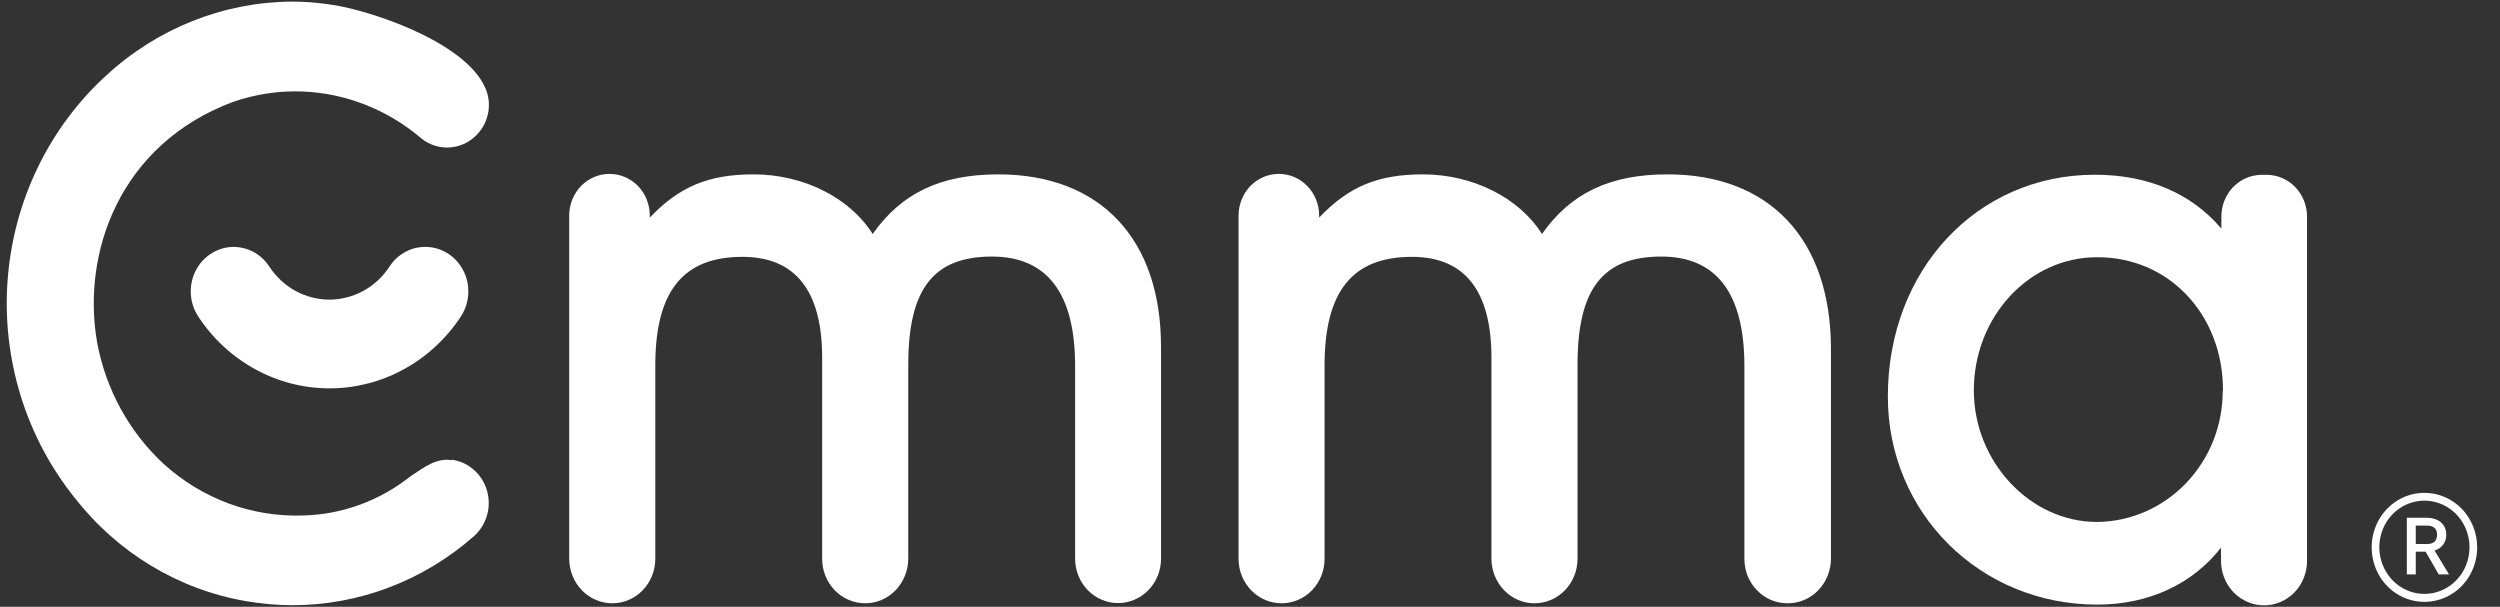 <svg xmlns="http://www.w3.org/2000/svg" width="103" height="25" viewBox="0 0 103 25" fill="none"><rect x="0" y="0" width="103" height="25" fill="#333333" stroke="none"/><g clip-path="url(#clip0_2715_17169)"><path d="M41.131 7.184C38.767 7.184 37.146 7.945 35.955 9.641C35.021 8.156 33.119 7.184 31.049 7.184C29.209 7.184 27.99 7.68 26.771 8.965V8.879C26.771 8.422 26.596 7.988 26.287 7.664C25.974 7.344 25.552 7.164 25.111 7.164C24.674 7.164 24.252 7.344 23.939 7.664C23.627 7.988 23.451 8.422 23.451 8.879V23.027C23.455 23.512 23.642 23.977 23.974 24.32C24.306 24.664 24.756 24.855 25.224 24.855C25.693 24.855 26.146 24.664 26.478 24.32C26.81 23.977 26.998 23.512 26.998 23.027V15.062C26.998 12.004 28.138 10.582 30.588 10.582C32.767 10.582 33.873 11.98 33.873 14.738V23.027C33.873 23.512 34.06 23.977 34.392 24.32C34.724 24.664 35.178 24.855 35.646 24.855C36.115 24.855 36.564 24.664 36.896 24.32C37.228 23.977 37.416 23.512 37.42 23.027V15.031C37.42 11.91 38.451 10.57 40.869 10.57C43.142 10.57 44.295 12.086 44.295 15.078V23.016C44.295 23.504 44.482 23.969 44.814 24.312C45.146 24.652 45.596 24.848 46.064 24.848C46.533 24.848 46.986 24.652 47.318 24.309C47.65 23.969 47.834 23.504 47.834 23.016V14.316C47.846 9.852 45.338 7.184 41.131 7.184Z" fill="white" style="fill:white;fill-opacity:1;"></path><path d="M68.705 7.184C66.342 7.184 64.721 7.945 63.529 9.641C62.596 8.156 60.693 7.184 58.623 7.184C56.783 7.184 55.568 7.68 54.349 8.965V8.879C54.349 8.422 54.174 7.988 53.861 7.664C53.549 7.344 53.127 7.164 52.689 7.164C52.248 7.164 51.826 7.344 51.513 7.664C51.205 7.988 51.029 8.422 51.029 8.879V23.027C51.029 23.512 51.217 23.977 51.549 24.32C51.881 24.664 52.33 24.855 52.803 24.855C53.271 24.855 53.721 24.664 54.053 24.32C54.385 23.977 54.572 23.512 54.572 23.027V15.062C54.572 12.004 55.717 10.582 58.17 10.582C60.346 10.582 61.447 11.98 61.447 14.738V23.027C61.451 23.512 61.638 23.977 61.971 24.32C62.303 24.664 62.752 24.855 63.221 24.855C63.689 24.855 64.142 24.664 64.474 24.32C64.806 23.977 64.994 23.512 64.994 23.027V15.031C64.994 11.91 66.025 10.57 68.447 10.57C70.717 10.57 71.869 12.086 71.869 15.078V23.016C71.869 23.262 71.912 23.5 72.002 23.727C72.092 23.949 72.224 24.152 72.392 24.324C72.56 24.496 72.756 24.633 72.974 24.723C73.193 24.812 73.427 24.859 73.662 24.855C74.131 24.855 74.58 24.664 74.912 24.32C75.244 23.977 75.431 23.512 75.435 23.027V14.328C75.416 9.852 72.908 7.184 68.705 7.184Z" fill="white" style="fill:white;fill-opacity:1;"></path><path d="M91.521 8.91V9.418C90.279 7.961 88.494 7.199 86.31 7.199C81.447 7.199 77.779 11.125 77.779 16.336C77.779 21.137 81.576 24.91 86.408 24.91C88.521 24.91 90.334 24.066 91.506 22.562V23.109C91.506 23.352 91.552 23.59 91.642 23.812C91.732 24.035 91.861 24.234 92.025 24.406C92.189 24.574 92.388 24.711 92.603 24.801C92.818 24.895 93.049 24.941 93.279 24.941C93.748 24.941 94.201 24.746 94.533 24.406C94.865 24.062 95.049 23.594 95.049 23.109V8.918C95.049 8.465 94.873 8.027 94.564 7.707C94.252 7.387 93.83 7.203 93.388 7.203H93.162C92.724 7.211 92.31 7.391 92.002 7.711C91.697 8.027 91.525 8.461 91.521 8.91ZM91.576 16.086C91.584 17.516 91.041 18.887 90.068 19.902C89.096 20.918 87.775 21.496 86.392 21.504C83.642 21.504 81.322 19.023 81.322 16.086C81.322 13.051 83.596 10.598 86.392 10.598C89.349 10.582 91.588 12.949 91.588 16.086H91.576Z" fill="white" style="fill:white;fill-opacity:1;"></path><path d="M18.595 18.957C17.994 18.871 17.533 19.203 16.888 19.641C15.623 20.641 14.084 21.199 12.49 21.238C10.388 21.312 8.338 20.555 6.756 19.125C5.33 17.812 4.361 16.051 4.002 14.109C3.357 10.434 4.916 5.941 9.619 4.191C10.545 3.875 11.513 3.73 12.486 3.77C14.263 3.848 15.966 4.52 17.338 5.684C17.689 5.977 18.134 6.117 18.584 6.07C19.033 6.027 19.447 5.805 19.736 5.449C19.943 5.203 20.076 4.902 20.123 4.582C20.17 4.262 20.131 3.938 20.002 3.641C19.158 1.648 14.955 0.336 13.502 0.172C13.013 0.102 12.525 0.066 12.033 0.066C9.209 0.082 6.486 1.164 4.377 3.109C2.013 5.266 0.556 8.289 0.314 11.535C0.072 14.785 1.064 18 3.076 20.508C4.842 22.773 7.353 24.289 10.131 24.766C10.759 24.875 11.4 24.934 12.041 24.934C14.787 24.938 17.447 23.926 19.537 22.082C19.791 21.852 19.974 21.555 20.068 21.219C20.162 20.887 20.158 20.531 20.06 20.199C19.963 19.867 19.771 19.574 19.517 19.352C19.259 19.125 18.947 18.984 18.611 18.941L18.595 18.957Z" fill="white" style="fill:white;fill-opacity:1;"></path><path d="M17.185 10.203C16.955 10.246 16.74 10.34 16.545 10.473C16.349 10.605 16.181 10.773 16.052 10.976C15.779 11.395 15.412 11.742 14.978 11.98C14.545 12.219 14.06 12.344 13.572 12.344C13.08 12.344 12.599 12.219 12.166 11.98C11.732 11.742 11.365 11.395 11.091 10.976C10.959 10.777 10.795 10.605 10.599 10.473C10.404 10.34 10.185 10.25 9.959 10.207C9.849 10.184 9.736 10.172 9.627 10.172C9.306 10.172 8.99 10.266 8.716 10.438C8.439 10.609 8.216 10.851 8.064 11.148C7.916 11.441 7.845 11.77 7.861 12.101C7.877 12.434 7.982 12.754 8.162 13.031C8.759 13.945 9.568 14.695 10.513 15.211C11.455 15.73 12.509 16 13.58 16C14.646 16 15.701 15.73 16.642 15.211C17.588 14.695 18.396 13.945 18.994 13.031C19.189 12.73 19.295 12.375 19.295 12.016C19.299 11.652 19.197 11.301 19.002 10.996C18.81 10.695 18.537 10.457 18.213 10.316C17.892 10.176 17.537 10.137 17.193 10.203H17.185Z" fill="white" style="fill:white;fill-opacity:1;"></path><path d="M100.787 22.02C100.787 21.676 100.549 21.332 99.963 21.332H99.162V23.664H99.529V22.73H99.935L100.474 23.664H100.9L100.302 22.68C100.443 22.645 100.572 22.559 100.658 22.438C100.748 22.32 100.791 22.172 100.787 22.02ZM99.529 22.414V21.656H100.002C100.252 21.656 100.408 21.777 100.408 22.023C100.408 22.332 100.213 22.414 99.994 22.414H99.529Z" fill="white" style="fill:white;fill-opacity:1;"></path><path d="M99.885 20.305C99.455 20.305 99.037 20.434 98.677 20.684C98.318 20.93 98.041 21.281 97.877 21.691C97.713 22.102 97.67 22.555 97.756 22.992C97.838 23.426 98.045 23.828 98.349 24.141C98.654 24.457 99.041 24.668 99.463 24.754C99.885 24.84 100.322 24.797 100.721 24.625C101.119 24.457 101.459 24.168 101.697 23.797C101.935 23.426 102.06 22.992 102.06 22.547C102.06 21.953 101.83 21.383 101.424 20.961C101.013 20.539 100.463 20.305 99.885 20.305ZM99.885 24.469C99.517 24.469 99.158 24.355 98.853 24.145C98.549 23.934 98.31 23.633 98.17 23.281C98.029 22.93 97.99 22.547 98.064 22.172C98.135 21.801 98.31 21.457 98.572 21.188C98.83 20.922 99.162 20.738 99.525 20.664C99.885 20.59 100.26 20.629 100.596 20.773C100.935 20.918 101.228 21.164 101.431 21.48C101.635 21.797 101.744 22.168 101.744 22.547C101.744 23.059 101.549 23.547 101.201 23.906C100.853 24.266 100.381 24.469 99.885 24.469Z" fill="white" style="fill:white;fill-opacity:1;"></path></g><defs><clipPath id="clip0_2715_17169"><rect width="102" height="25" fill="white" style="fill:white;fill-opacity:1;" transform="translate(0.201)"></rect></clipPath></defs></svg>